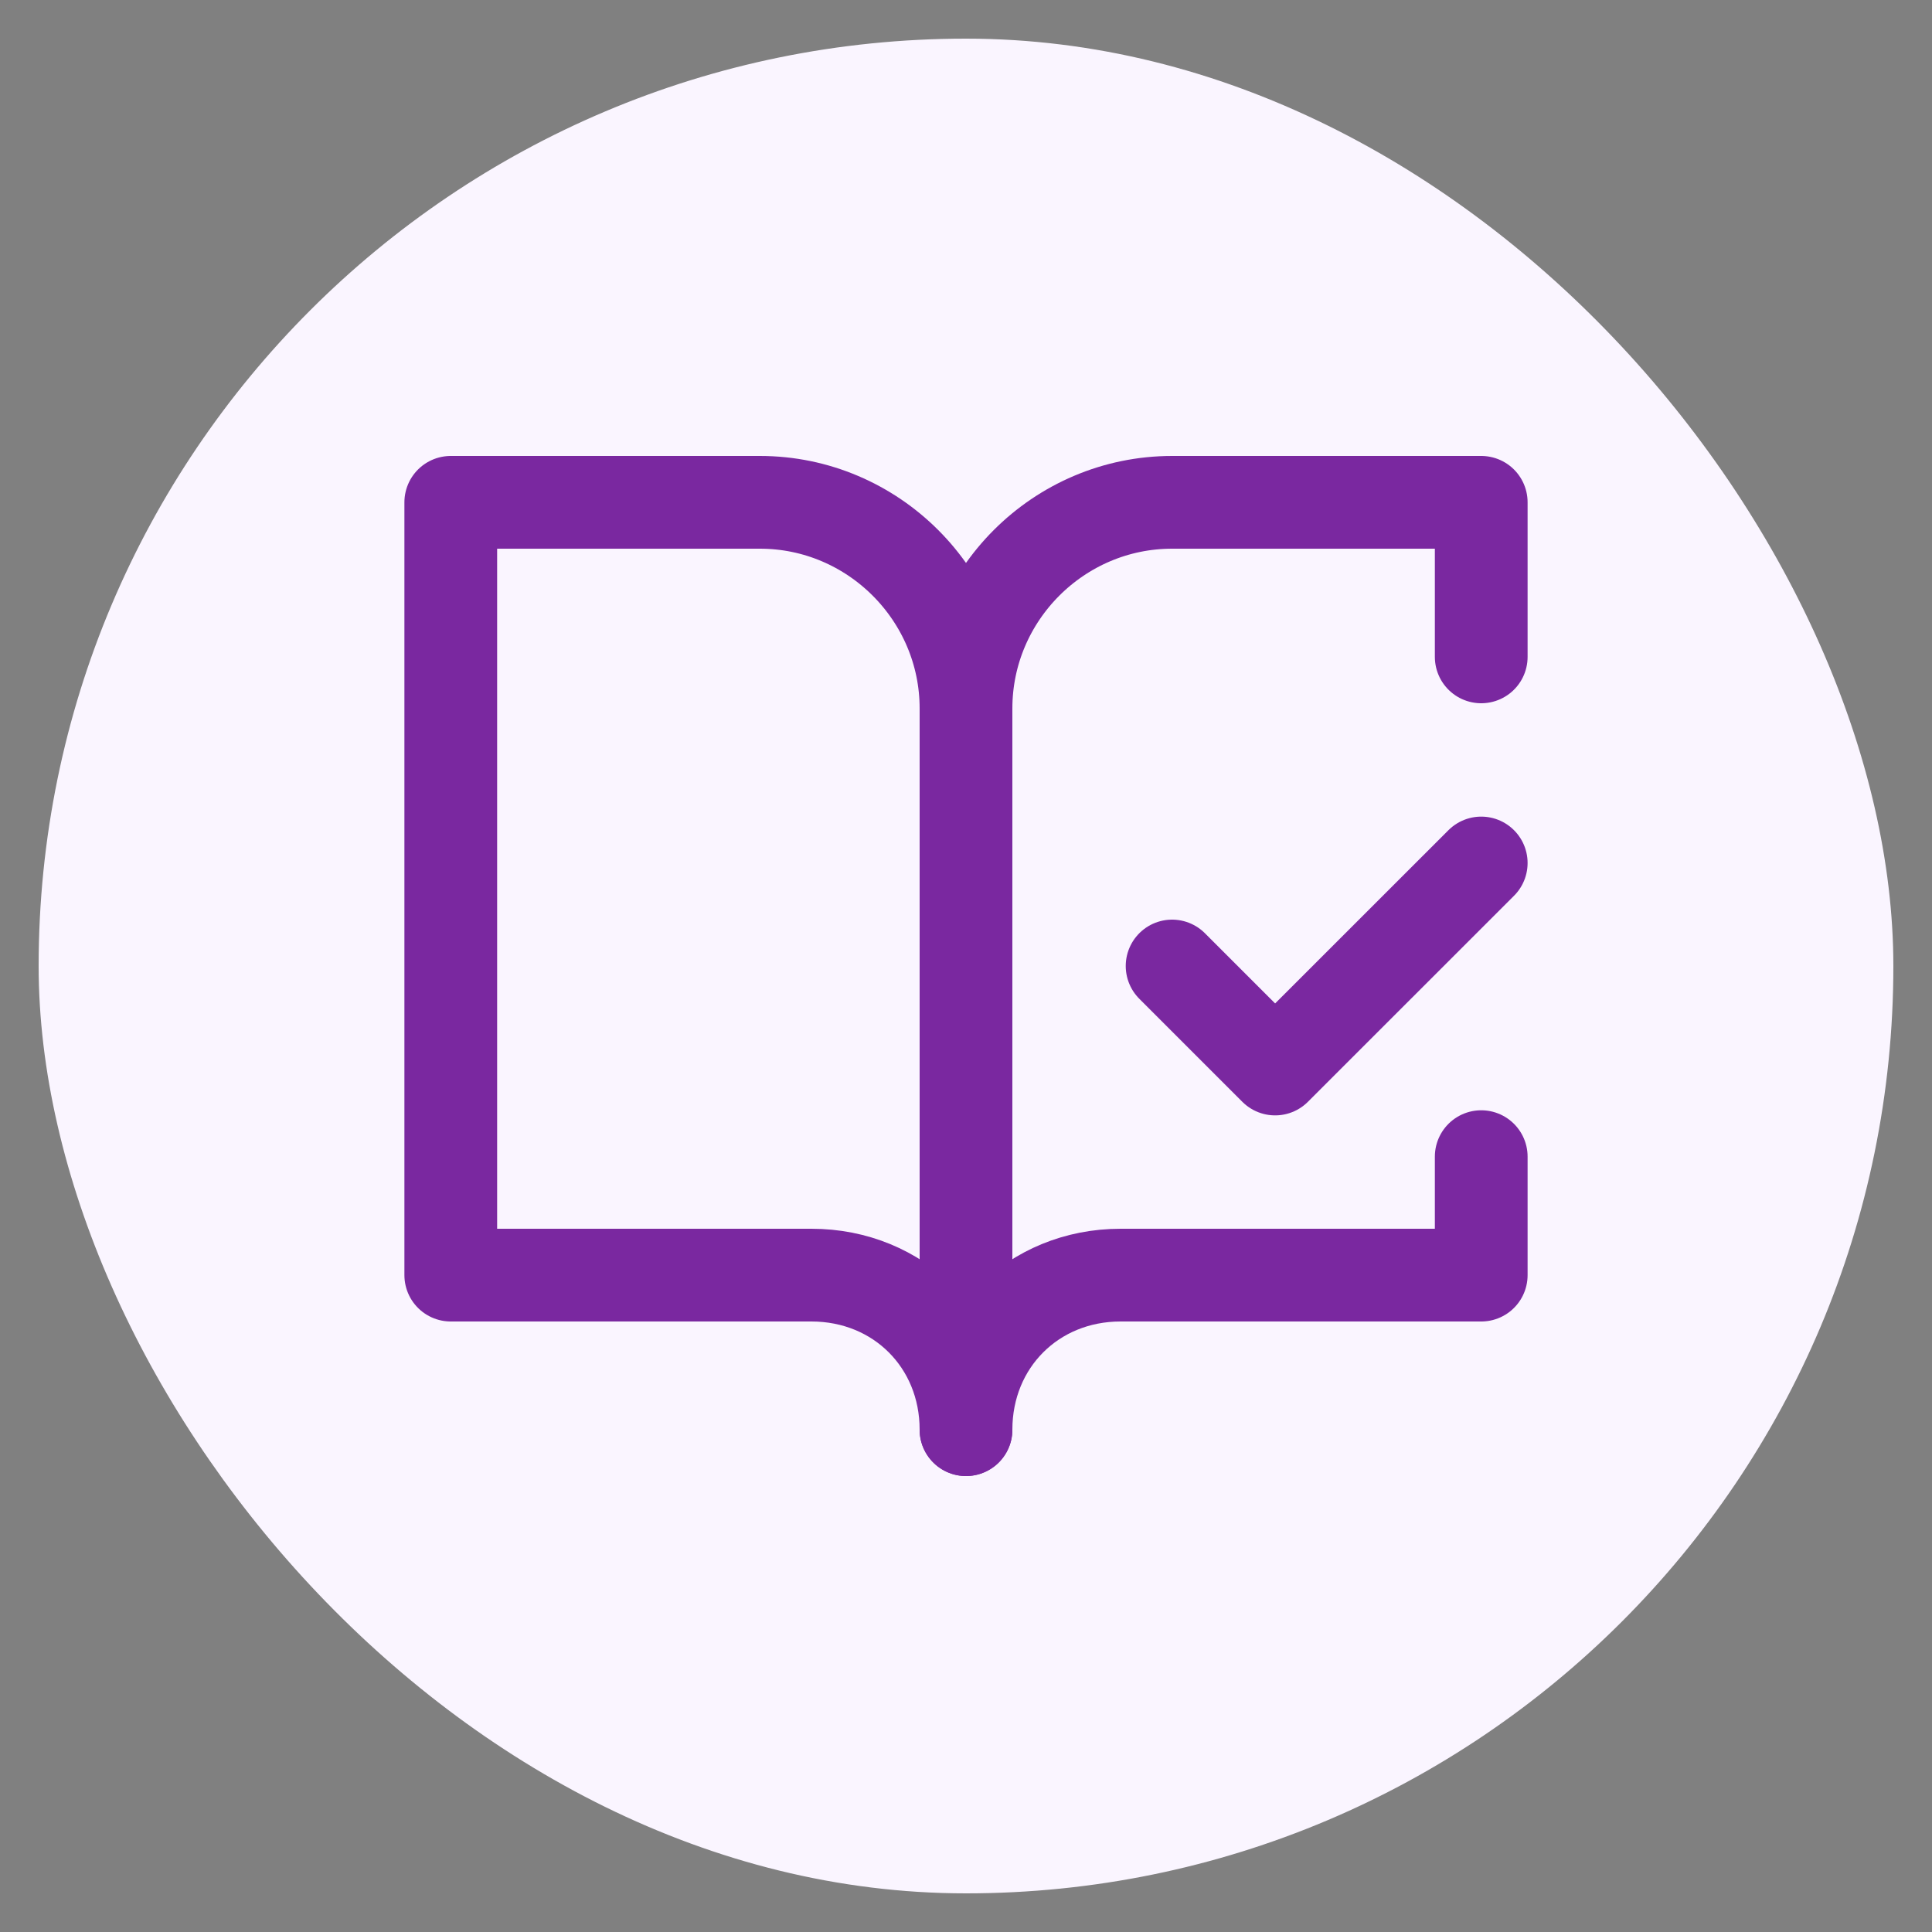 <svg width="25" height="25" viewBox="0 0 25 25" fill="none" xmlns="http://www.w3.org/2000/svg">
<rect x="0" y="0" width="25" height="25" fill="#808080" stroke="none"/>
<rect x="0.5" y="0.5" width="24" height="24" rx="12" fill="#FAF5FF"/>
<path d="M15.167 12.5L16.5 13.833L19.167 11.167M9.833 6.5H5.833V16.5H10.5C11.633 16.5 12.5 17.367 12.5 18.5V9.167C12.5 7.7 11.3 6.5 9.833 6.5Z" stroke="#7A28A0" stroke-width="1.2" stroke-linecap="round" stroke-linejoin="round"/>
<path d="M19.167 8.5V6.5H15.167C13.7 6.5 12.5 7.7 12.5 9.167V18.5C12.5 17.367 13.367 16.5 14.5 16.5H19.167V14.967" stroke="#7A28A0" stroke-width="1.2" stroke-linecap="round" stroke-linejoin="round"/>
</svg>
